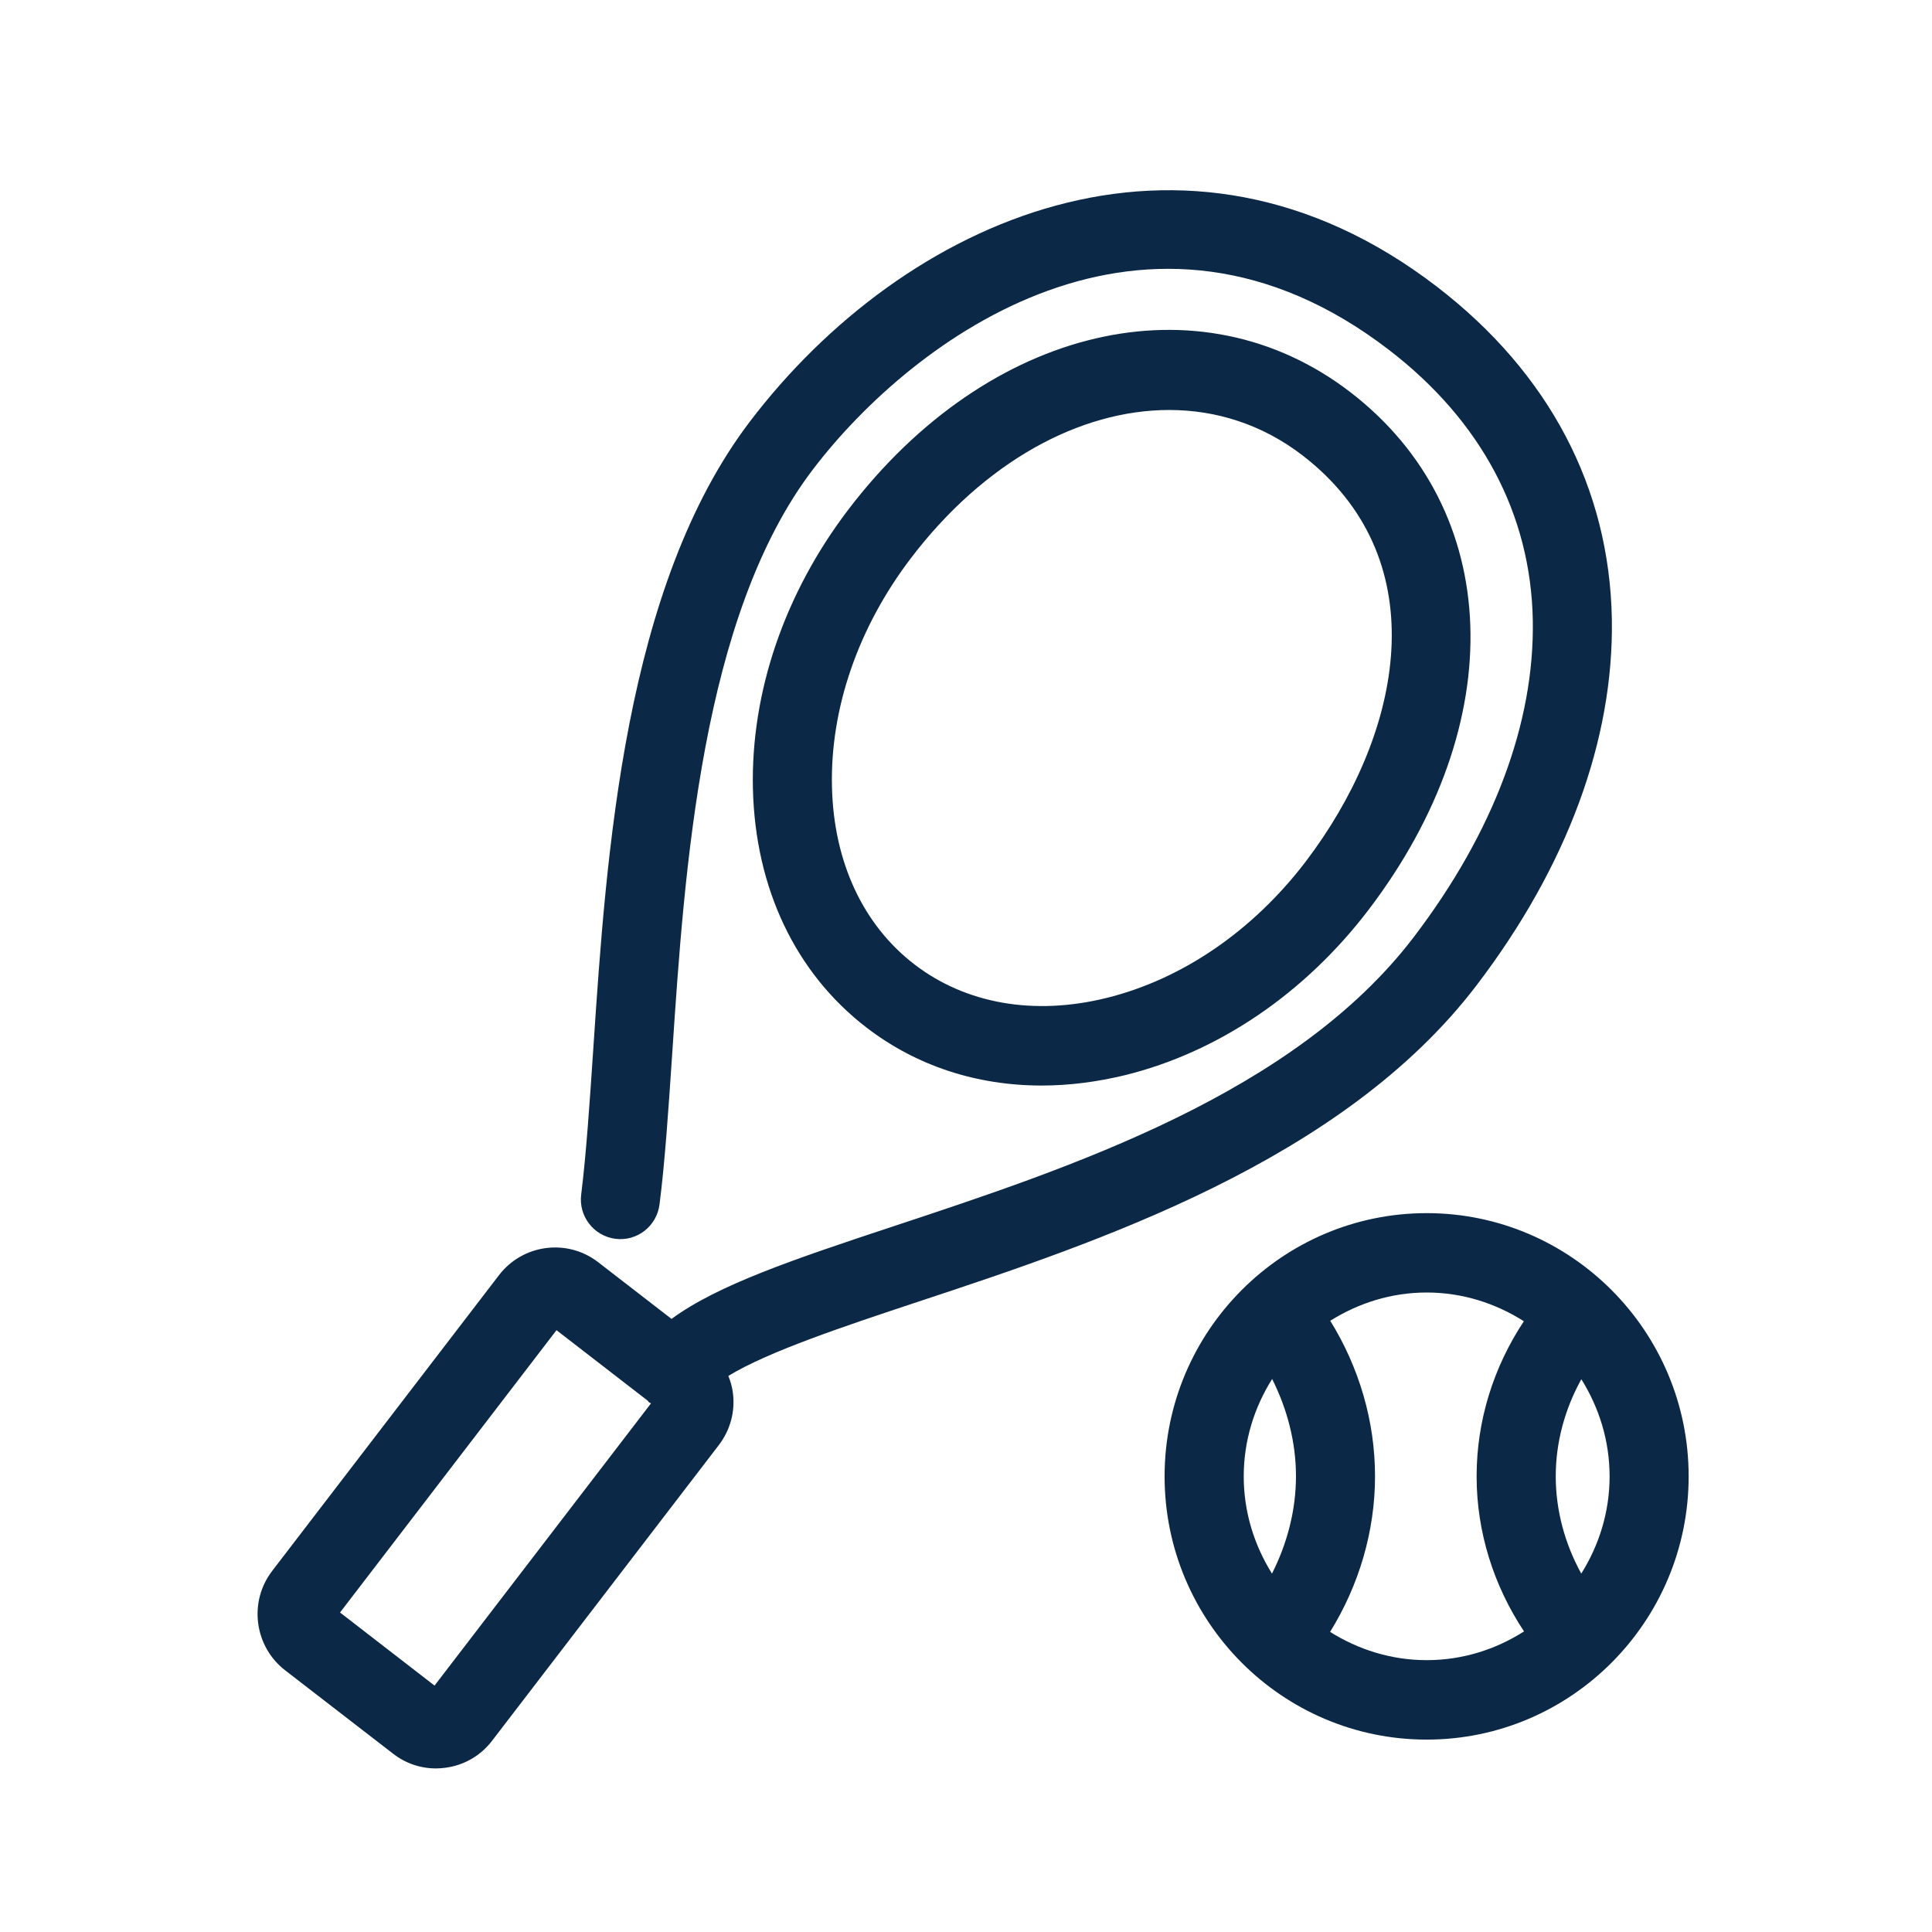 <?xml version="1.0" encoding="UTF-8"?> <svg xmlns="http://www.w3.org/2000/svg" xmlns:xlink="http://www.w3.org/1999/xlink" viewBox="0 0 24 24"><!-- Generator: Sketch 63.1 (92452) - https://sketch.com --><title>icons / ht / tennis</title><desc>Created with Sketch.</desc><g id="icons-/-ht-/-tennis" stroke="none" stroke-width="1" fill="none" fill-rule="evenodd"><path d="M5.398,20.939 L4.224,20.031 L6.913,16.524 L8.045,17.399 C8.052,17.405 8.056,17.415 8.064,17.421 C8.071,17.426 8.08,17.428 8.087,17.433 L5.398,20.939 Z M9.319,5.232 C11.223,2.732 14.707,1.144 17.852,3.563 C19.244,4.634 19.994,6.061 20.023,7.691 C20.048,9.19 19.468,10.763 18.343,12.239 C16.678,14.425 13.626,15.435 11.398,16.173 C10.479,16.478 9.543,16.79 9.048,17.092 C9.074,17.159 9.095,17.227 9.104,17.3 C9.135,17.534 9.072,17.765 8.929,17.952 L8.929,17.952 L6.113,21.624 C5.971,21.81 5.764,21.93 5.531,21.96 C5.492,21.965 5.454,21.968 5.415,21.968 C5.223,21.968 5.037,21.905 4.882,21.784 L4.882,21.784 L3.543,20.75 C3.357,20.606 3.238,20.398 3.207,20.164 C3.177,19.93 3.239,19.699 3.383,19.512 L3.383,19.512 L6.199,15.84 C6.494,15.456 7.046,15.382 7.43,15.679 L7.43,15.679 L8.342,16.384 C8.917,15.961 9.865,15.642 11.091,15.236 C13.315,14.5 16.082,13.583 17.563,11.64 C18.552,10.342 19.063,8.982 19.041,7.708 C19.018,6.389 18.4,5.227 17.255,4.347 C14.254,2.04 11.345,4.195 10.098,5.832 C8.714,7.648 8.503,10.797 8.35,13.096 C8.304,13.779 8.261,14.425 8.193,14.961 C8.159,15.231 7.915,15.423 7.645,15.389 C7.376,15.354 7.185,15.108 7.22,14.837 C7.283,14.33 7.325,13.699 7.37,13.03 C7.532,10.605 7.754,7.285 9.319,5.232 Z M17.723,15.07 C19.517,15.07 20.977,16.537 20.977,18.34 C20.977,20.143 19.517,21.61 17.723,21.61 C15.927,21.61 14.467,20.143 14.467,18.34 C14.467,16.537 15.927,15.07 17.723,15.07 Z M17.723,16.056 C17.282,16.056 16.874,16.188 16.525,16.407 C16.882,16.985 17.081,17.651 17.081,18.338 C17.081,19.025 16.881,19.693 16.523,20.272 C16.872,20.491 17.281,20.623 17.723,20.623 C18.168,20.623 18.581,20.49 18.932,20.266 C18.555,19.697 18.343,19.032 18.343,18.339 C18.343,17.647 18.553,16.982 18.93,16.413 C18.579,16.19 18.167,16.056 17.723,16.056 Z M19.644,17.133 C19.441,17.5 19.326,17.912 19.326,18.339 C19.326,18.767 19.441,19.18 19.643,19.548 C19.863,19.197 19.995,18.785 19.995,18.34 C19.995,17.895 19.863,17.484 19.644,17.133 Z M15.803,17.13 C15.582,17.482 15.45,17.894 15.45,18.34 C15.45,18.785 15.582,19.197 15.801,19.548 C15.99,19.174 16.099,18.762 16.099,18.338 C16.099,17.914 15.99,17.503 15.803,17.13 Z M10.537,6.332 C12.279,4.046 14.903,3.433 16.775,4.872 C18.677,6.336 18.77,8.98 17,11.303 C16.209,12.341 15.136,13.069 13.98,13.355 C13.626,13.441 13.278,13.485 12.94,13.485 C12.132,13.485 11.381,13.24 10.762,12.763 C9.882,12.086 9.382,11.033 9.353,9.797 C9.326,8.6 9.746,7.37 10.537,6.332 Z M14.524,5.093 C13.414,5.093 12.227,5.737 11.317,6.932 C10.661,7.792 10.312,8.802 10.335,9.774 C10.356,10.705 10.72,11.488 11.358,11.979 C11.998,12.471 12.846,12.619 13.745,12.397 C14.686,12.165 15.564,11.563 16.22,10.703 L16.22,10.703 L16.333,10.549 C17.446,8.99 17.817,6.916 16.178,5.655 C15.684,5.276 15.114,5.093 14.524,5.093 Z" id="Fill-1" fill="#0B2846"></path></g></svg> 